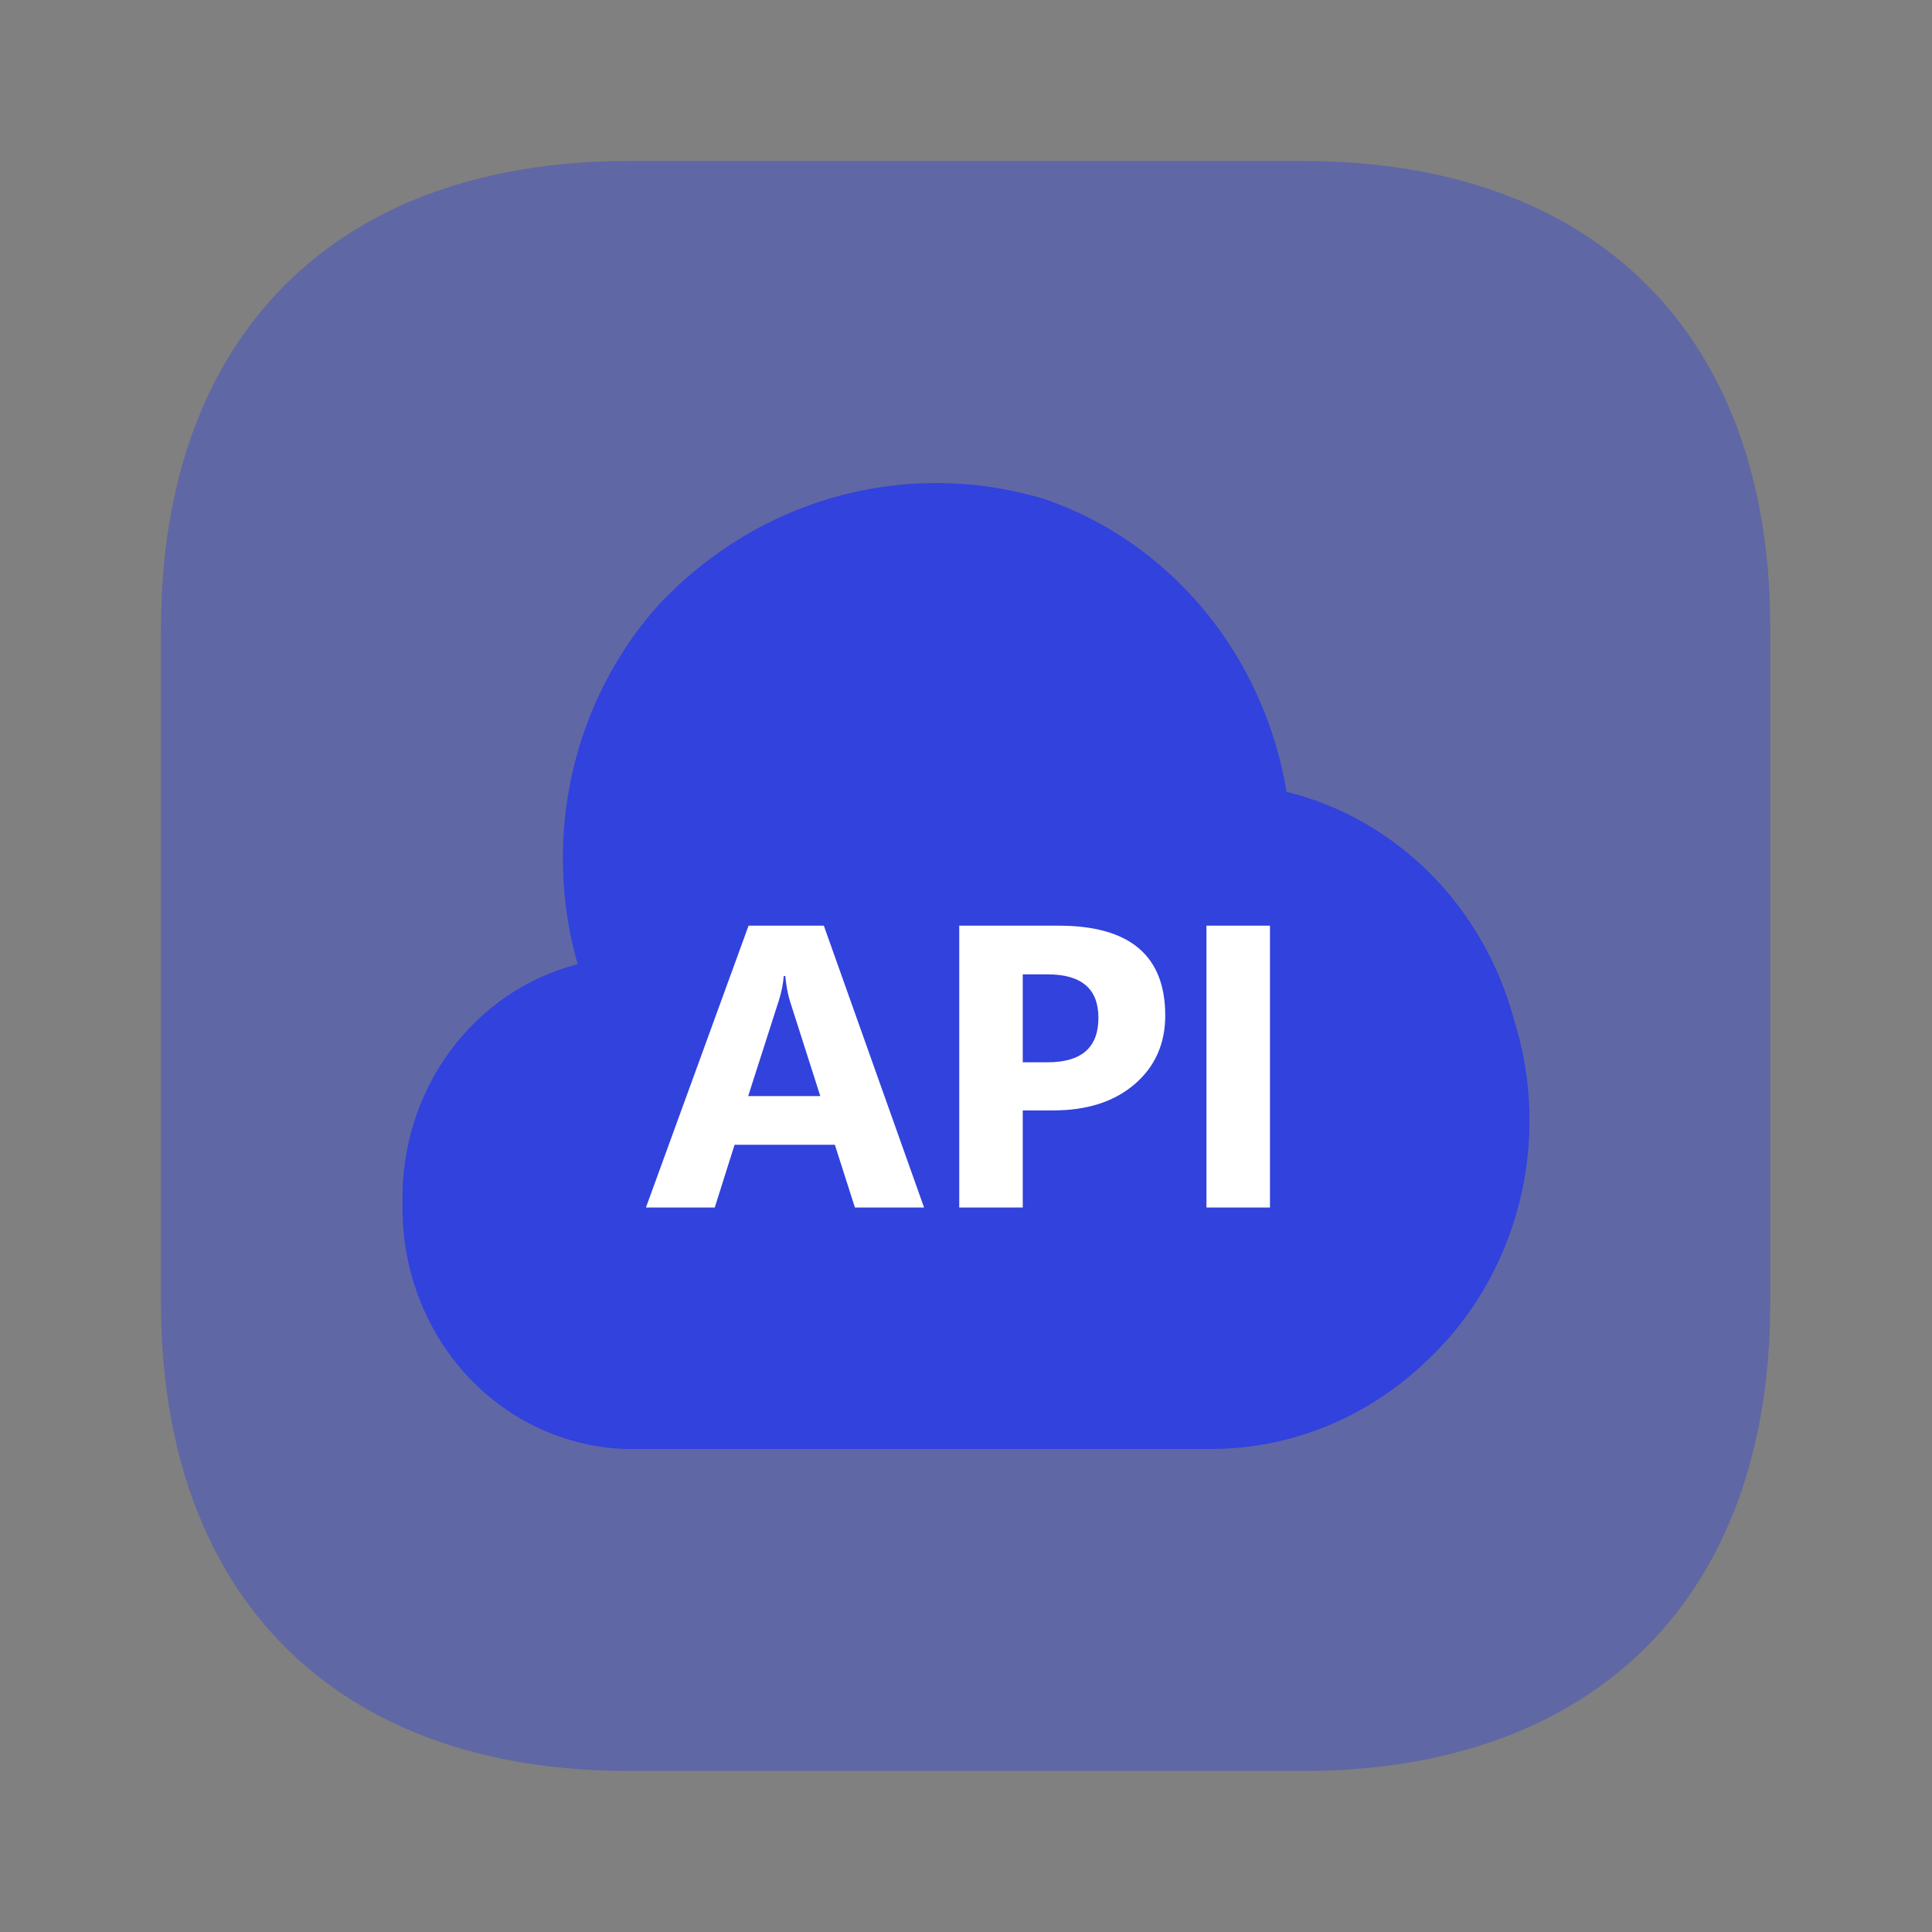<svg width="24" height="24" viewBox="0 0 24 24" fill="none" xmlns="http://www.w3.org/2000/svg">
<rect x="0" y="0" width="24" height="24" fill="#808080" stroke="none"/>
<path opacity="0.4" d="M16.19 2H7.81C4.17 2 2 4.17 2 7.81V16.18C2 19.83 4.17 22 7.81 22H16.18C19.82 22 21.99 19.83 21.99 16.19V7.81C22 4.17 19.83 2 16.19 2Z" fill="#3142DD"/>
<path d="M18.807 12.665C18.621 11.973 18.26 11.345 17.763 10.848C17.267 10.351 16.651 10.001 15.982 9.836C15.844 9.005 15.493 8.227 14.966 7.588C14.438 6.948 13.755 6.47 12.988 6.204C12.149 5.947 11.259 5.933 10.412 6.163C9.566 6.393 8.795 6.86 8.183 7.512C7.656 8.1 7.286 8.821 7.109 9.605C6.933 10.388 6.956 11.206 7.176 11.978C6.544 12.139 5.984 12.521 5.588 13.061C5.192 13.601 4.985 14.265 5.001 14.945C4.984 15.734 5.266 16.499 5.786 17.071C6.306 17.643 7.022 17.977 7.777 18H9.547L14.333 18C15.5 18 13.167 18 14.333 18L15.037 18C16.026 18.001 16.979 17.615 17.709 16.918C18.27 16.399 18.672 15.719 18.868 14.963C19.063 14.207 19.042 13.408 18.807 12.665Z" fill="#3142DD"/>
<path d="M11.479 15H10.62L10.371 14.221H9.125L8.879 15H8.024L9.299 11.499H10.234L11.479 15ZM10.19 13.616L9.814 12.439C9.786 12.351 9.767 12.246 9.755 12.124H9.736C9.728 12.227 9.707 12.328 9.675 12.429L9.294 13.616H10.19ZM12.705 13.794V15H11.916V11.499H13.151C14.034 11.499 14.475 11.871 14.475 12.615C14.475 12.966 14.348 13.251 14.094 13.469C13.841 13.686 13.504 13.794 13.081 13.794H12.705ZM12.705 12.104V13.196H13.015C13.435 13.196 13.645 13.012 13.645 12.644C13.645 12.284 13.435 12.104 13.015 12.104H12.705ZM15.776 15H14.987V11.499H15.776V15Z" fill="white"/>
</svg>
